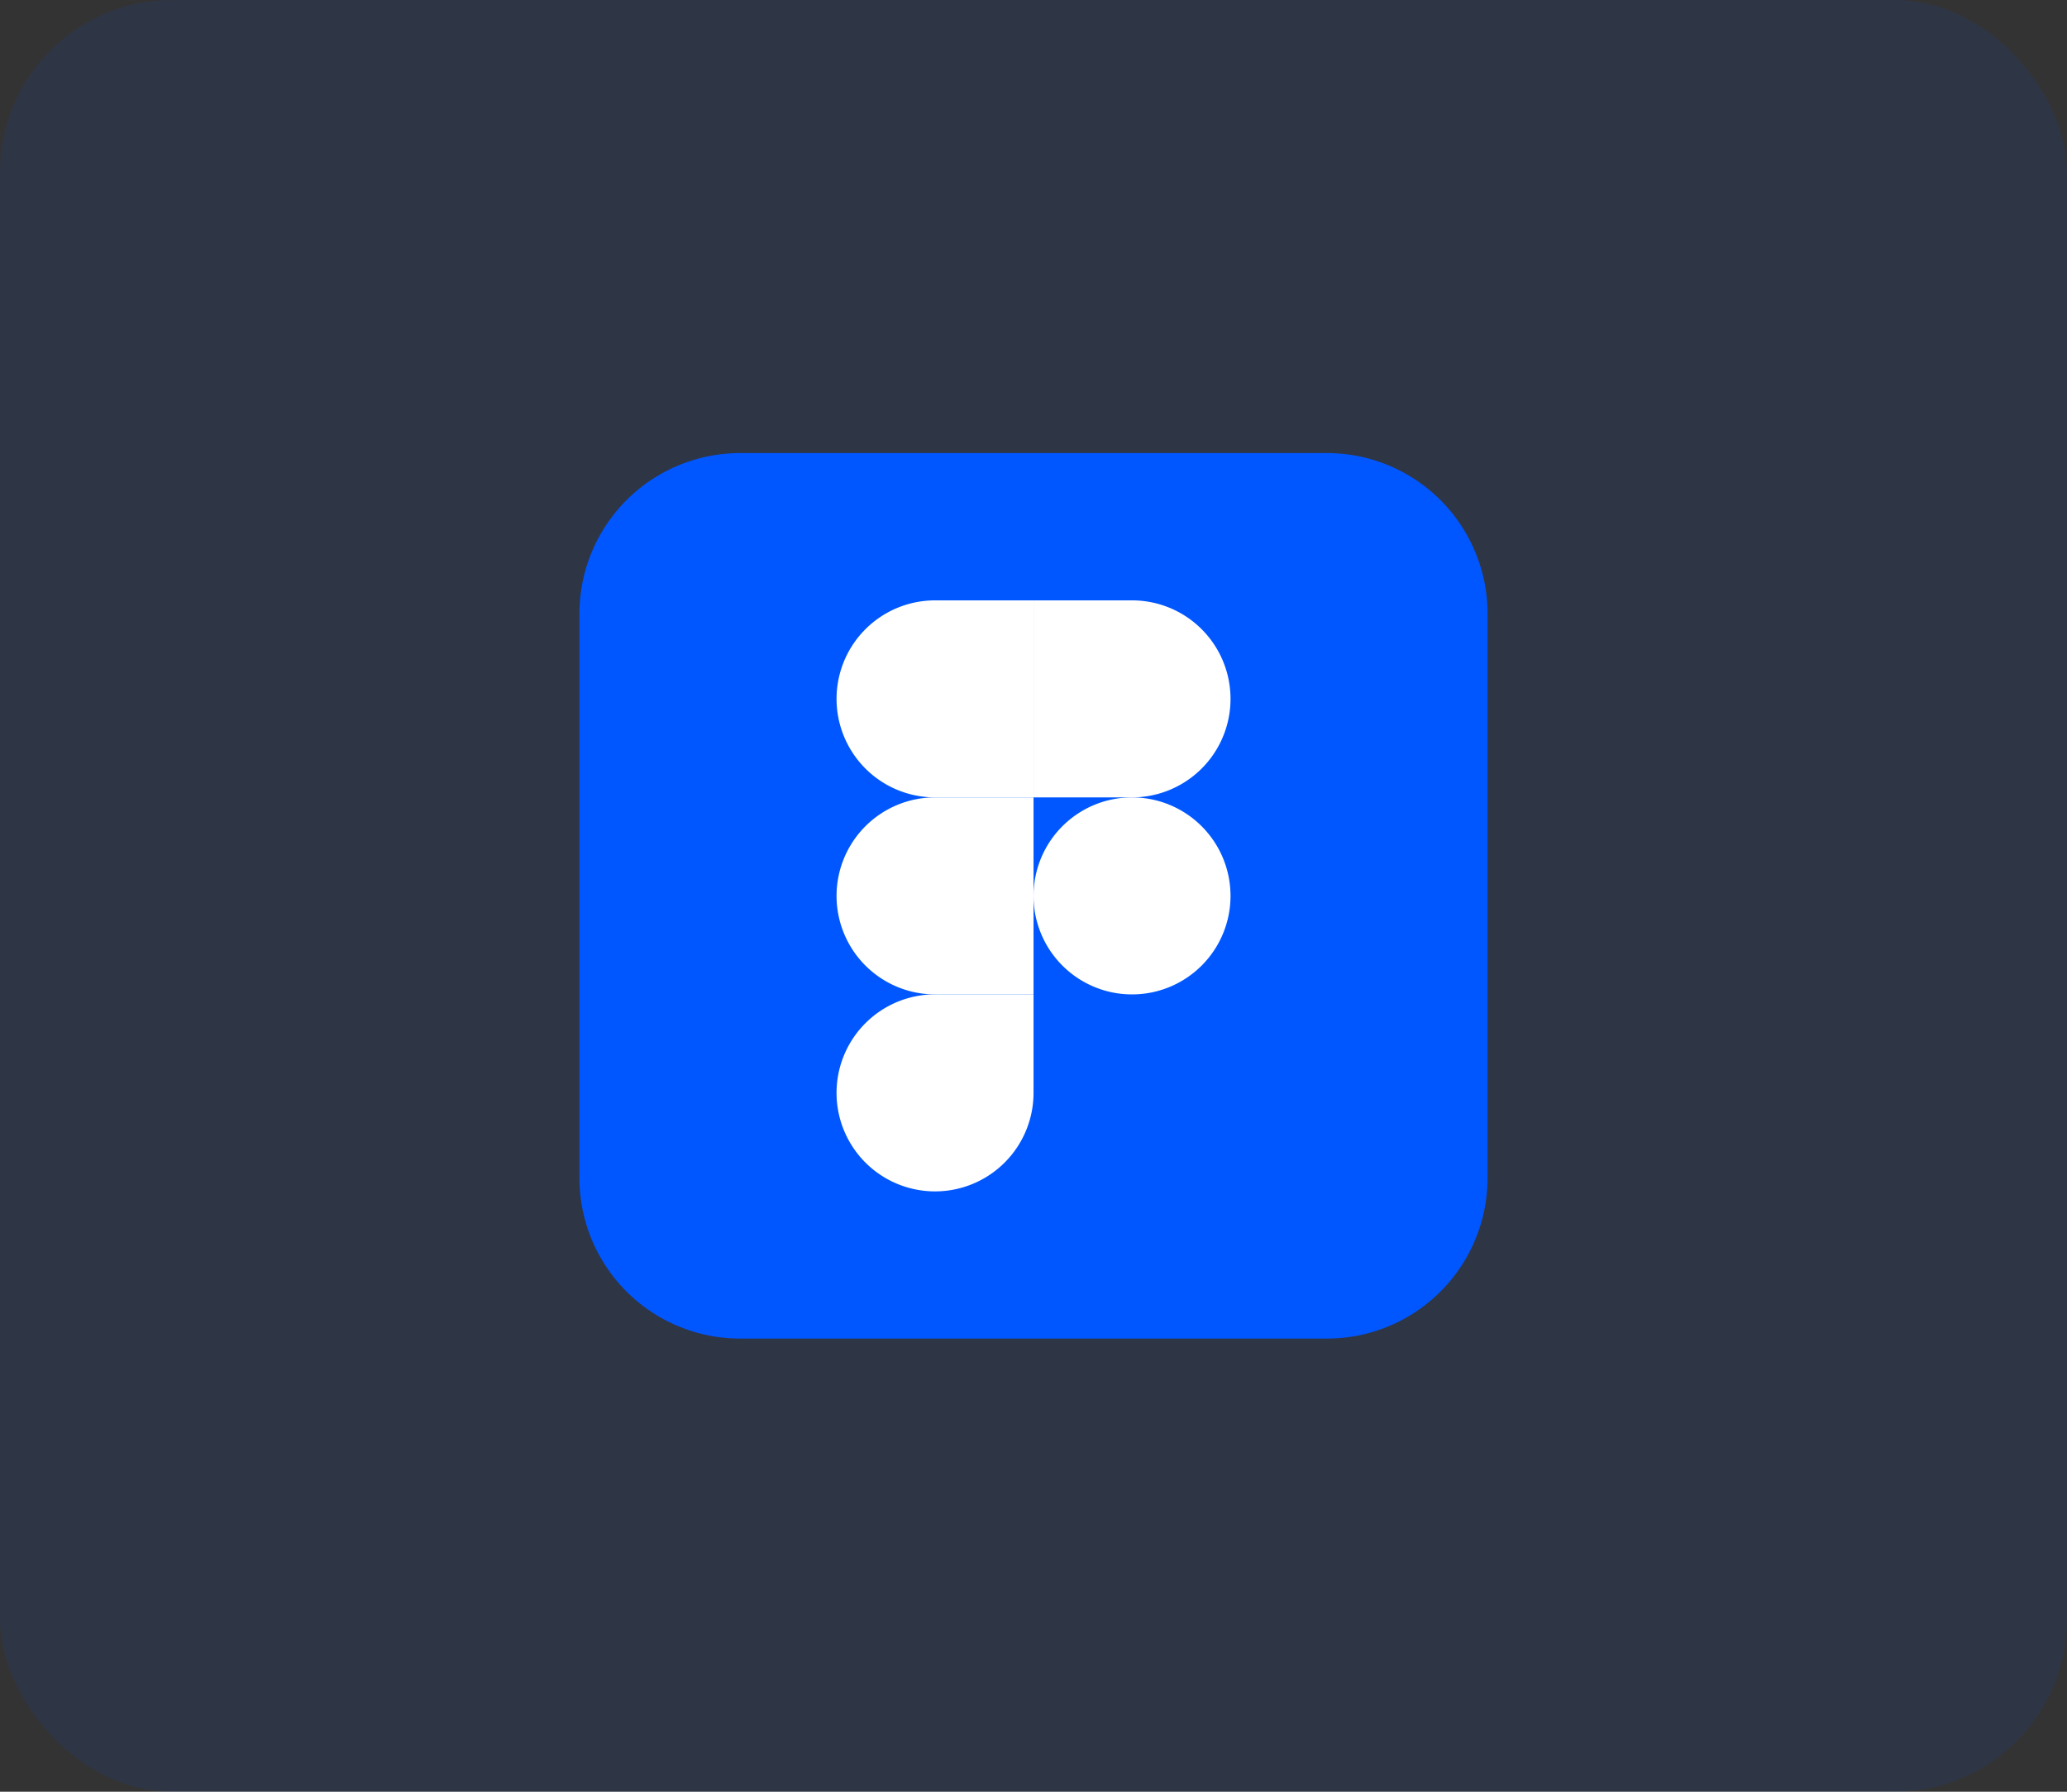 <svg xmlns="http://www.w3.org/2000/svg" xmlns:xlink="http://www.w3.org/1999/xlink" width="60" height="52" viewBox="0 0 60 52">
  <rect x="0" y="0" width="60" height="52" fill="#333333" stroke="none"/>
  <defs>
    <clipPath id="clip-path">
      <path id="Path_95791" data-name="Path 95791" d="M4.668,0H21.694a4.664,4.664,0,0,1,4.668,4.668V21.035A4.664,4.664,0,0,1,21.694,25.7H4.668A4.664,4.664,0,0,1,0,21.035V4.668A4.664,4.664,0,0,1,4.668,0Z" fill="#0057ff"/>
    </clipPath>
  </defs>
  <g id="Figma" transform="translate(-4445.701 -4486.18)">
    <rect id="Rectangle_14192" data-name="Rectangle 14192" width="60" height="52" rx="5" transform="translate(4445.701 4486.18)" fill="rgba(0,87,255,0.09)"/>
    <g id="vlpa" transform="translate(4462.52 4499.329)">
      <g id="vlpb">
        <g id="vlpc">
          <g id="vlpd">
            <g id="Mask_Group_33441" data-name="Mask Group 33441" clip-path="url(#clip-path)">
              <g id="Layer_2_1_">
                <g id="Surfaces">
                  <g id="UI_UX_Surface">
                    <g id="Outline_no_shadow">
                      <path id="Path_96161" data-name="Path 96161" d="M4.668,0H21.694a4.664,4.664,0,0,1,4.668,4.668V21.035A4.664,4.664,0,0,1,21.694,25.7H4.668A4.664,4.664,0,0,1,0,21.035V4.668A4.664,4.664,0,0,1,4.668,0Z" fill="#0057ff"/>
                    </g>
                  </g>
                </g>
              </g>
              <g id="figma-2" data-name="figma" transform="translate(3.464 4.275)">
                <path id="Path_96170" data-name="Path 96170" d="M6.859,21.718a2.86,2.86,0,0,0,2.859-2.859V16H6.859a2.859,2.859,0,0,0,0,5.718Z" transform="translate(0 -4.565)" fill="#fff"/>
                <path id="Path_96171" data-name="Path 96171" d="M4,10.859A2.86,2.86,0,0,1,6.859,8H9.718v5.718H6.859A2.86,2.86,0,0,1,4,10.859Z" transform="translate(0 -2.282)" fill="#fff"/>
                <path id="Path_96172" data-name="Path 96172" d="M4,2.859A2.86,2.86,0,0,1,6.859,0H9.718V5.718H6.859A2.86,2.86,0,0,1,4,2.859Z" fill="#fff"/>
                <path id="Path_96173" data-name="Path 96173" d="M12,0h2.859a2.859,2.859,0,0,1,0,5.718H12Z" transform="translate(-2.282)" fill="#fff"/>
                <path id="Path_96174" data-name="Path 96174" d="M17.718,10.859A2.859,2.859,0,1,1,14.859,8,2.86,2.86,0,0,1,17.718,10.859Z" transform="translate(-2.282 -2.282)" fill="#fff"/>
              </g>
            </g>
          </g>
        </g>
      </g>
    </g>
  </g>
</svg>
